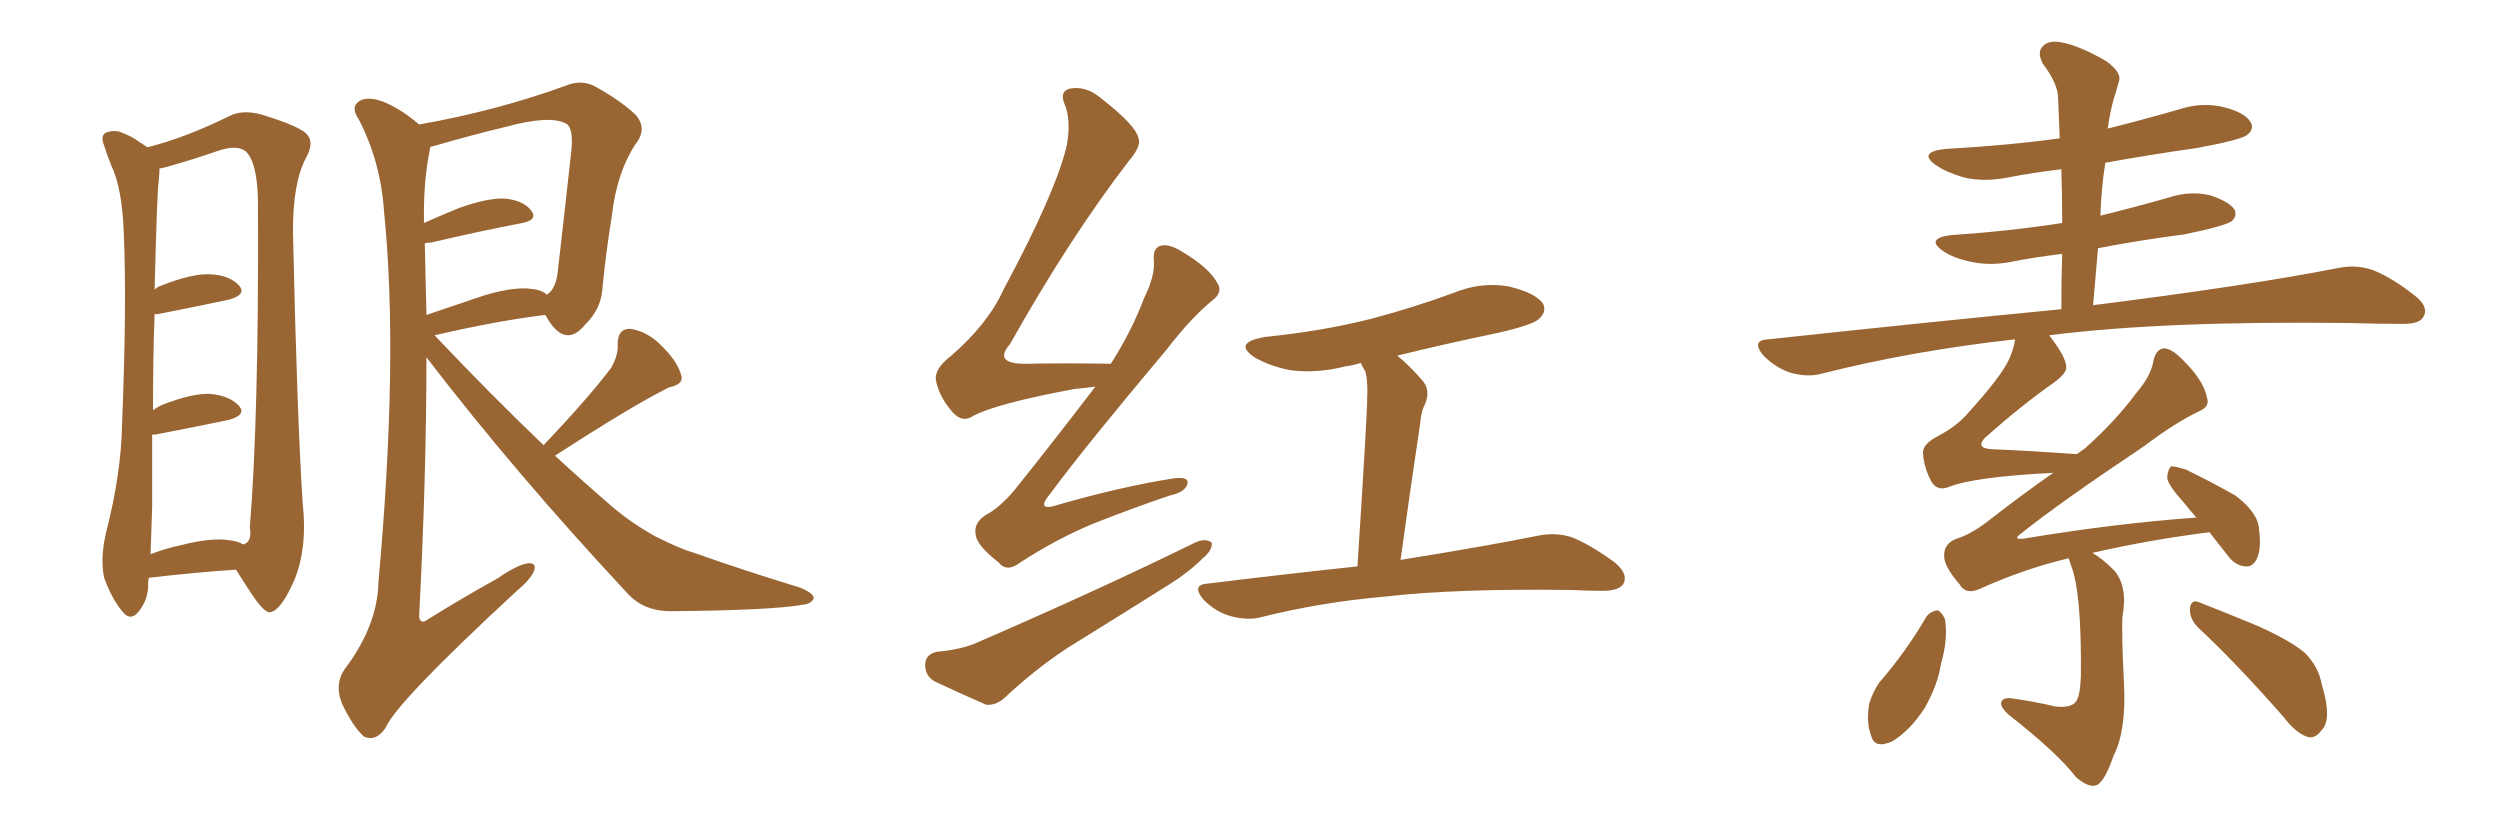 <svg xmlns="http://www.w3.org/2000/svg" xmlns:xlink="http://www.w3.org/1999/xlink" width="450" height="150"><path fill="#996633" padding="10" d="M26.81 104.00L26.81 104.00Q26.66 104.44 26.66 104.88L26.66 104.88Q26.81 107.81 24.90 110.16L24.90 110.16Q23.44 111.91 21.97 110.01L21.97 110.01Q20.07 107.67 18.75 104.00L18.75 104.00Q18.02 100.63 19.04 96.09L19.04 96.09Q21.83 85.25 21.97 76.32L21.97 76.32Q22.85 54.49 22.27 41.75L22.27 41.75Q21.97 33.84 20.07 29.88L20.07 29.88Q19.34 28.13 18.75 26.22L18.75 26.22Q18.02 24.46 19.04 23.88L19.04 23.88Q20.65 23.29 21.97 23.88L21.97 23.88Q23.88 24.61 25.20 25.63L25.20 25.63Q25.93 26.07 26.51 26.51L26.51 26.51Q33.11 24.90 41.16 20.95L41.16 20.95Q43.65 19.63 47.17 20.65L47.17 20.65Q54.35 22.85 55.37 24.32L55.37 24.32Q56.54 25.78 55.08 28.42L55.08 28.42Q52.73 32.81 52.73 41.60L52.73 41.60Q53.47 75.15 54.49 90.67L54.49 90.67Q55.37 98.44 53.03 104.30L53.03 104.30Q50.68 109.72 48.78 110.16L48.78 110.16Q47.75 110.60 45.41 107.08L45.41 107.08Q43.95 104.88 42.48 102.54L42.48 102.54Q35.60 102.98 26.81 104.00ZM41.46 97.27L41.46 97.27Q42.77 97.41 43.80 98.00L43.80 98.00Q45.41 97.56 44.97 94.92L44.97 94.92Q46.58 74.85 46.44 38.23L46.44 38.23Q46.58 29.44 44.24 27.25L44.24 27.25Q42.63 25.93 38.96 27.25L38.96 27.25Q34.72 28.71 31.05 29.74L31.05 29.74Q29.74 30.18 28.71 30.32L28.71 30.32Q28.71 31.20 28.56 32.67L28.56 32.67Q28.27 34.42 27.83 52.15L27.83 52.15Q28.42 51.56 29.00 51.42L29.00 51.42Q34.57 49.22 37.79 49.37L37.79 49.37Q41.31 49.51 43.07 51.42L43.07 51.42Q44.38 53.03 41.31 53.91L41.31 53.91Q35.89 55.08 28.42 56.54L28.42 56.54Q27.98 56.54 27.83 56.54L27.83 56.54Q27.54 64.01 27.54 73.83L27.54 73.83Q28.13 73.39 29.00 72.95L29.00 72.95Q34.57 70.75 37.79 70.90L37.79 70.90Q41.31 71.19 43.07 73.10L43.07 73.10Q44.38 74.71 41.16 75.59L41.16 75.59Q35.60 76.76 27.98 78.22L27.98 78.22Q27.54 78.22 27.39 78.22L27.39 78.22Q27.39 84.23 27.39 91.26L27.39 91.26Q27.25 96.09 27.10 99.76L27.10 99.76Q29.74 98.73 32.52 98.14L32.52 98.14Q38.23 96.68 41.46 97.27ZM97.85 80.13L97.85 80.13Q105.91 71.63 110.01 66.21L110.01 66.21Q111.33 63.87 111.18 61.96L111.18 61.96Q111.18 59.18 113.38 59.18L113.38 59.18Q116.60 59.62 119.24 62.40L119.24 62.40Q122.02 65.19 122.61 67.53L122.61 67.53Q123.19 69.14 120.41 69.73L120.41 69.73Q113.67 73.10 99.90 82.03L99.90 82.03Q105.32 87.01 110.60 91.55L110.60 91.55Q113.96 94.34 117.92 96.53L117.92 96.53Q122.61 98.88 124.80 99.46L124.80 99.46Q133.45 102.54 143.99 105.76L143.99 105.76Q146.48 106.79 146.48 107.67L146.48 107.67Q146.04 108.69 144.58 108.84L144.58 108.84Q138.87 109.86 121.14 110.01L121.14 110.01Q115.87 110.16 112.79 106.64L112.79 106.64Q92.58 84.96 76.76 64.31L76.76 64.31Q76.76 85.55 75.44 111.04L75.44 111.04Q75.73 112.50 77.05 111.47L77.05 111.47Q83.64 107.37 89.50 104.15L89.50 104.15Q93.31 101.51 95.21 101.37L95.21 101.37Q96.68 101.37 96.09 102.83L96.09 102.83Q95.51 104.30 92.72 106.64L92.72 106.64Q71.34 126.42 69.43 130.96L69.43 130.96Q67.68 133.59 65.48 132.57L65.48 132.57Q63.43 130.66 61.52 126.56L61.52 126.56Q60.21 123.19 61.96 120.56L61.96 120.56Q67.97 112.65 68.12 104.74L68.12 104.74Q71.78 64.31 69.14 38.23L69.14 38.23Q68.55 29.15 64.60 21.53L64.60 21.53Q62.99 19.19 64.75 18.16L64.75 18.16Q66.21 17.29 68.99 18.31L68.99 18.31Q72.22 19.63 75.44 22.41L75.44 22.41Q89.50 19.92 101.95 15.38L101.95 15.38Q104.44 14.36 106.79 15.38L106.79 15.38Q111.62 18.02 114.40 20.65L114.40 20.65Q116.60 23.14 114.40 25.93L114.40 25.93Q111.04 31.05 110.16 38.67L110.16 38.67Q108.98 46.00 108.40 52.29L108.40 52.29Q108.11 55.66 105.32 58.45L105.32 58.45Q101.81 62.70 98.58 57.42L98.58 57.42Q98.29 56.84 98.14 56.69L98.14 56.69Q89.65 57.71 78.22 60.35L78.22 60.35Q88.48 71.19 97.85 80.13ZM76.46 43.80L76.46 43.80L76.46 43.80Q76.61 49.95 76.76 56.69L76.76 56.69Q81.45 55.08 87.16 53.17L87.16 53.17Q92.58 51.56 95.65 52.00L95.65 52.00Q97.41 52.15 98.44 53.03L98.44 53.03Q99.90 52.15 100.34 49.37L100.34 49.37Q101.51 39.26 102.83 27.25L102.83 27.25Q103.27 23.14 101.95 22.27L101.95 22.27Q99.02 20.65 90.97 22.85L90.97 22.85Q85.40 24.17 77.78 26.37L77.78 26.37Q77.34 26.37 77.49 26.51L77.49 26.51Q77.34 26.66 77.34 27.10L77.34 27.10Q76.17 32.96 76.32 40.14L76.32 40.14Q79.25 38.82 82.47 37.50L82.47 37.50Q87.74 35.60 90.82 35.74L90.82 35.74Q94.19 36.04 95.65 37.94L95.65 37.94Q96.83 39.55 94.04 40.14L94.04 40.14Q87.01 41.46 77.64 43.65L77.64 43.65Q77.05 43.65 76.46 43.80ZM197.17 69.58L197.17 69.58Q195.26 69.87 193.36 70.02L193.36 70.02Q179.30 72.66 175.20 74.85L175.20 74.85Q173.29 76.17 171.53 74.27L171.53 74.27Q169.04 71.48 168.46 68.41L168.46 68.41Q168.16 66.36 171.24 64.01L171.24 64.01Q177.83 58.30 180.62 52.15L180.62 52.15Q190.14 34.42 192.04 26.07L192.04 26.07Q192.77 21.83 191.75 19.04L191.75 19.04Q190.58 16.55 192.48 15.97L192.48 15.97Q195.41 15.38 198.05 17.58L198.05 17.58Q204.49 22.56 204.93 24.90L204.93 24.90Q205.52 26.22 203.17 29.00L203.17 29.00Q192.48 42.92 181.79 61.96L181.79 61.96Q178.71 65.48 184.57 65.48L184.57 65.48Q191.46 65.33 199.95 65.48L199.95 65.48Q203.76 59.47 205.96 53.61L205.96 53.61Q207.86 49.80 207.71 47.02L207.71 47.02Q207.42 44.68 208.89 44.24L208.89 44.24Q210.35 43.80 212.70 45.26L212.70 45.26Q217.68 48.19 219.14 50.98L219.14 50.98Q220.17 52.59 218.26 54.05L218.26 54.05Q214.45 57.13 210.06 62.84L210.06 62.84Q195.41 80.27 189.11 88.77L189.11 88.77Q186.18 92.29 190.58 90.82L190.58 90.82Q201.86 87.60 211.08 86.13L211.08 86.13Q214.16 85.69 213.72 87.16L213.72 87.16Q213.28 88.62 210.50 89.21L210.50 89.21Q203.61 91.55 196.58 94.34L196.58 94.34Q189.99 97.12 183.69 101.22L183.69 101.22Q181.20 103.13 179.74 101.22L179.74 101.22Q175.78 98.14 175.63 96.24L175.63 96.24Q175.20 94.19 177.39 92.72L177.39 92.72Q179.74 91.55 182.52 88.33L182.52 88.33Q190.14 78.81 197.17 69.58ZM251.51 64.01L251.51 64.01Q253.86 65.92 256.20 68.70L256.20 68.70Q257.67 70.61 256.20 73.39L256.20 73.39Q255.76 74.56 255.62 76.32L255.62 76.32Q254.00 87.01 252.10 100.78L252.10 100.78Q267.63 98.29 277.00 96.39L277.00 96.39Q280.08 95.80 282.86 96.68L282.86 96.68Q286.23 98.00 290.63 101.22L290.63 101.22Q293.12 103.27 292.24 105.03L292.24 105.03Q291.50 106.35 288.43 106.35L288.43 106.35Q285.79 106.35 283.01 106.20L283.01 106.20Q262.21 105.91 249.46 107.37L249.46 107.37Q237.74 108.40 227.20 111.04L227.20 111.04Q224.71 111.77 221.48 110.89L221.48 110.89Q218.85 110.16 216.65 107.96L216.65 107.96Q214.31 105.18 217.53 105.03L217.53 105.03Q231.88 103.27 244.34 101.95L244.34 101.95Q246.09 74.85 246.09 71.78L246.09 71.78Q246.24 68.85 245.80 66.94L245.80 66.94Q245.36 66.21 244.92 65.33L244.92 65.33Q243.60 65.77 242.29 65.92L242.29 65.92Q237.16 67.24 232.32 66.65L232.32 66.65Q228.66 65.92 226.03 64.45L226.03 64.45Q221.63 61.67 227.78 60.64L227.78 60.64Q237.89 59.62 246.68 57.42L246.68 57.42Q254.44 55.37 261.62 52.73L261.62 52.73Q266.60 50.68 271.58 51.56L271.58 51.56Q276.42 52.73 277.73 54.64L277.73 54.64Q278.47 56.10 277.00 57.42L277.00 57.42Q275.98 58.45 269.68 59.91L269.68 59.91Q260.45 61.82 251.51 64.01ZM168.60 117.33L168.60 117.33L168.60 117.33Q173.29 116.89 176.07 115.58L176.07 115.58Q198.05 106.05 215.33 97.56L215.33 97.56Q217.24 96.83 218.12 97.71L218.12 97.71Q218.26 99.02 216.50 100.49L216.50 100.49Q214.01 102.98 210.50 105.18L210.50 105.18Q201.42 110.89 192.19 116.60L192.19 116.60Q186.18 120.56 180.91 125.54L180.91 125.54Q179.30 127.00 177.54 126.86L177.54 126.86Q172.12 124.51 168.16 122.61L168.16 122.61Q166.41 121.58 166.55 119.38L166.55 119.38Q166.70 117.77 168.60 117.33ZM395.65 112.94L395.65 112.94Q394.04 111.33 394.19 109.42L394.19 109.42Q394.48 107.81 395.80 108.40L395.80 108.40Q399.61 109.86 406.35 112.65L406.35 112.65Q412.21 115.28 414.84 117.48L414.84 117.48Q417.33 119.97 417.92 123.19L417.92 123.19Q419.82 129.49 417.92 131.40L417.92 131.40Q416.89 132.86 415.58 132.71L415.58 132.71Q413.38 132.13 411.04 129.05L411.04 129.05Q402.69 119.53 395.65 112.94ZM346.73 111.04L346.73 111.04Q347.46 110.01 348.78 109.86L348.78 109.86Q349.51 110.16 350.10 111.47L350.10 111.47Q350.68 114.99 349.37 119.53L349.37 119.53Q348.78 123.34 346.44 127.44L346.44 127.44Q343.80 131.54 340.58 133.45L340.58 133.45Q337.35 134.91 336.77 132.28L336.77 132.28Q335.89 130.08 336.47 126.56L336.47 126.56Q337.21 124.37 338.23 122.90L338.23 122.90Q343.07 117.33 346.73 111.04ZM372.36 100.49L372.36 100.49L372.36 100.49Q364.31 102.39 356.25 106.05L356.25 106.05Q353.76 107.08 352.73 105.18L352.73 105.18Q349.80 101.81 349.95 99.90L349.95 99.90Q349.95 97.85 352.15 96.97L352.15 96.97Q354.64 96.24 357.71 93.90L357.71 93.90Q363.72 89.21 369.58 85.11L369.58 85.11Q355.08 85.84 350.54 87.74L350.54 87.74Q348.78 88.33 347.75 86.87L347.75 86.87Q346.29 84.23 346.14 81.59L346.14 81.59Q346.00 79.98 348.78 78.52L348.78 78.52Q352.15 76.76 354.05 74.56L354.05 74.56Q360.21 67.82 361.67 64.60L361.67 64.60Q362.55 62.55 362.70 61.08L362.70 61.08Q344.24 63.13 327.98 67.24L327.98 67.24Q325.49 67.97 322.27 67.09L322.27 67.09Q319.63 66.21 317.43 64.01L317.43 64.01Q315.09 61.23 318.31 61.08L318.31 61.08Q346.73 58.01 371.04 55.66L371.04 55.66Q371.04 50.24 371.19 45.70L371.19 45.70Q366.21 46.29 361.82 47.17L361.82 47.17Q357.86 47.90 354.35 47.02L354.35 47.02Q351.56 46.44 349.66 45.12L349.66 45.12Q346.58 42.92 351.12 42.33L351.12 42.33Q361.82 41.60 371.19 40.14L371.19 40.14Q371.19 35.01 371.04 30.47L371.04 30.47Q366.06 31.05 361.52 31.93L361.52 31.93Q357.13 32.81 353.47 31.93L353.47 31.93Q350.39 31.05 348.49 29.74L348.49 29.74Q345.12 27.39 350.10 26.81L350.10 26.81Q361.08 26.22 370.75 24.90L370.75 24.90Q370.61 21.24 370.46 17.72L370.46 17.72Q370.46 15.09 367.68 11.43L367.68 11.43Q366.65 9.38 367.68 8.35L367.68 8.35Q368.70 7.18 371.04 7.62L371.04 7.62Q374.27 8.20 379.10 10.99L379.10 10.99Q381.88 13.04 381.45 14.50L381.45 14.50Q381.01 16.11 380.42 18.02L380.42 18.02Q379.83 20.07 379.39 23.14L379.39 23.14Q385.84 21.53 392.43 19.63L392.43 19.63Q396.53 18.31 400.49 19.34L400.49 19.34Q404.30 20.36 405.18 22.12L405.18 22.12Q405.76 23.29 404.44 24.32L404.44 24.32Q403.27 25.20 395.36 26.66L395.36 26.66Q387.01 27.83 378.96 29.30L378.96 29.30Q378.22 33.84 378.08 38.82L378.08 38.82Q384.08 37.35 390.23 35.60L390.23 35.60Q394.19 34.28 397.85 35.16L397.85 35.16Q401.37 36.33 402.25 37.79L402.25 37.79Q402.69 38.96 401.66 39.84L401.66 39.84Q400.34 40.72 393.16 42.19L393.16 42.19Q385.25 43.21 377.64 44.68L377.64 44.68Q377.20 49.66 376.76 54.93L376.76 54.93Q404.74 51.42 421.14 48.19L421.14 48.19Q424.37 47.61 427.15 48.63L427.15 48.63Q430.52 49.95 434.62 53.17L434.62 53.17Q437.26 55.22 436.23 56.98L436.23 56.98Q435.64 58.30 432.57 58.30L432.57 58.30Q428.17 58.30 423.19 58.15L423.19 58.15Q389.65 57.71 368.85 60.35L368.85 60.35Q371.92 64.31 371.92 66.06L371.92 66.06Q372.07 67.09 369.73 68.85L369.73 68.85Q363.87 72.95 357.28 78.81L357.28 78.81Q355.52 80.71 358.59 80.86L358.59 80.86Q365.48 81.15 373.83 81.74L373.83 81.74Q374.71 81.15 375.29 80.71L375.29 80.71Q380.86 75.73 384.52 70.75L384.52 70.75Q387.16 67.68 387.60 65.04L387.60 65.04Q388.04 62.84 389.50 62.70L389.50 62.70Q390.82 62.70 392.72 64.60L392.72 64.60Q396.68 68.41 397.27 71.63L397.27 71.63Q397.85 73.24 395.65 74.12L395.65 74.12Q391.41 76.17 385.99 80.27L385.99 80.27Q370.46 90.67 363.72 96.09L363.72 96.09Q362.26 97.12 364.16 96.97L364.16 96.97Q380.86 94.19 395.36 93.16L395.36 93.16Q394.04 91.70 393.02 90.38L393.02 90.38Q390.23 87.30 390.09 85.99L390.09 85.99Q390.23 84.38 390.82 83.94L390.82 83.94Q391.55 83.94 393.46 84.52L393.46 84.52Q398.29 86.87 402.39 89.21L402.39 89.21Q406.49 92.29 406.64 95.36L406.64 95.36Q407.08 98.88 406.20 100.63L406.20 100.63Q405.47 102.10 404.15 101.95L404.15 101.95Q402.25 101.81 400.93 99.90L400.93 99.90Q399.17 97.71 397.71 95.80L397.71 95.80Q387.16 97.12 376.90 99.46L376.90 99.46Q376.61 99.46 376.76 99.61L376.76 99.61Q378.37 100.49 380.57 102.69L380.57 102.69Q383.06 105.62 382.03 111.04L382.03 111.04Q381.88 114.26 382.32 123.05L382.32 123.05Q382.76 131.54 380.42 136.08L380.42 136.08Q378.81 140.77 377.34 141.36L377.34 141.36Q375.88 141.80 373.68 139.89L373.68 139.89Q370.46 135.64 361.52 128.61L361.52 128.61Q360.06 127.29 360.21 126.42L360.21 126.42Q360.50 125.54 361.96 125.68L361.96 125.68Q366.21 126.27 369.87 127.15L369.87 127.15Q373.39 127.59 373.97 125.68L373.97 125.68Q374.41 124.95 374.56 121.73L374.56 121.73Q374.71 106.64 372.80 101.81L372.80 101.81Q372.51 100.93 372.36 100.49Z"/></svg>